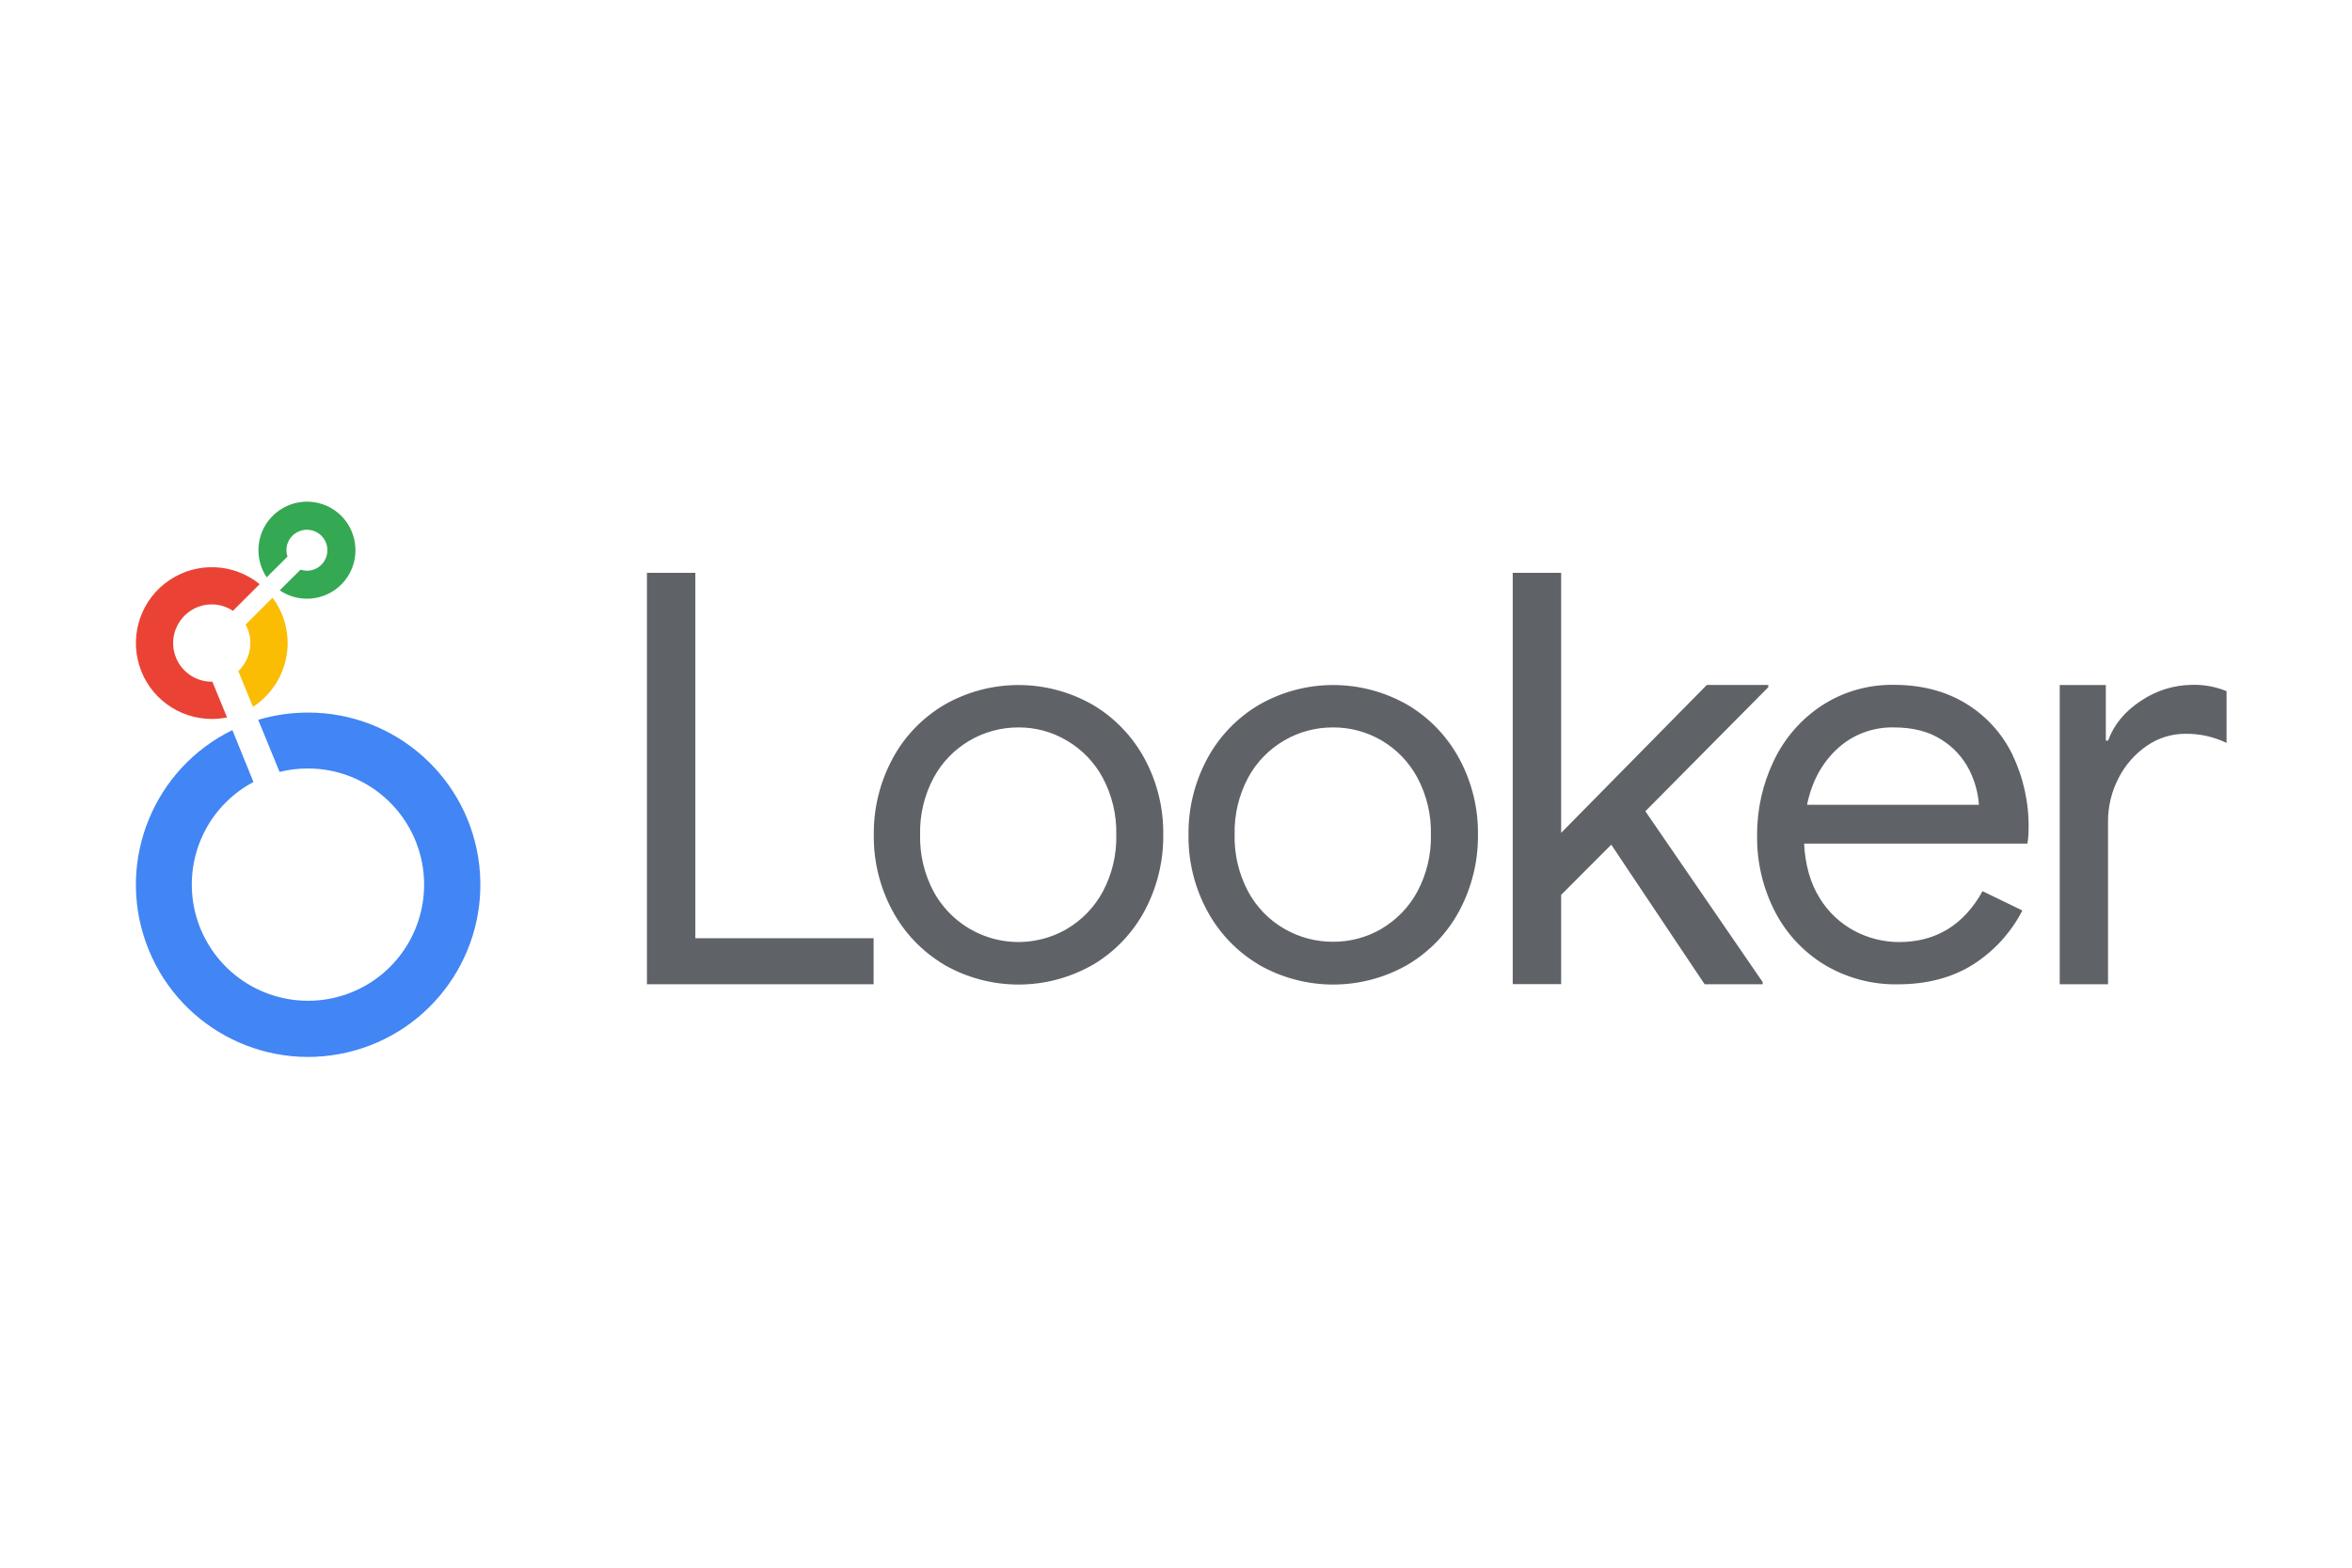 <svg width="225" height="150" viewBox="0 0 225 150" fill="none" xmlns="http://www.w3.org/2000/svg">
<path d="M29.368 48C27.655 48 26.078 48.948 25.267 50.461C24.465 51.974 24.556 53.815 25.513 55.237L27.5 53.259C27.436 53.059 27.399 52.858 27.399 52.648C27.399 51.564 28.274 50.689 29.359 50.689C30.444 50.689 31.319 51.564 31.319 52.648C31.319 53.733 30.444 54.608 29.359 54.608C29.149 54.608 28.949 54.572 28.748 54.508L26.761 56.486C28.411 57.607 30.59 57.543 32.175 56.34C33.761 55.137 34.399 53.05 33.761 51.163C33.133 49.267 31.355 48 29.368 48Z" fill="#34A853"/>
<path d="M27.518 61.535C27.518 59.968 27.017 58.436 26.069 57.188L23.498 59.758C24.3 61.234 24.018 63.057 22.797 64.215L24.2 67.633C26.26 66.293 27.518 63.996 27.518 61.535Z" fill="#FBBC04"/>
<path d="M20.317 65.227H20.253C18.677 65.227 17.273 64.224 16.763 62.729C16.252 61.234 16.744 59.585 17.993 58.609C19.242 57.634 20.965 57.57 22.286 58.445L24.838 55.893C22.359 53.879 18.859 53.724 16.207 55.51C13.554 57.297 12.388 60.596 13.317 63.65C14.247 66.703 17.063 68.79 20.253 68.79C20.746 68.79 21.238 68.745 21.721 68.645L20.317 65.227Z" fill="#EA4335"/>
<path d="M29.459 68.18C27.846 68.18 26.242 68.417 24.701 68.873L26.743 73.858C27.627 73.639 28.539 73.53 29.459 73.53C34.764 73.53 39.321 77.276 40.36 82.481C41.39 87.685 38.61 92.889 33.716 94.913C28.821 96.936 23.17 95.223 20.226 90.82C17.282 86.418 17.847 80.539 21.593 76.784C22.377 76 23.27 75.344 24.246 74.824L22.231 69.857C14.712 73.539 11.148 82.28 13.955 90.173C16.763 98.067 25.039 102.596 33.196 100.701C41.354 98.814 46.795 91.103 45.847 82.781C44.899 74.46 37.854 68.18 29.477 68.18H29.459Z" fill="#4285F4"/>
<path d="M104.563 67.451C106.651 68.69 108.364 70.486 109.513 72.628C110.707 74.852 111.317 77.349 111.281 79.874C111.308 82.398 110.698 84.887 109.513 87.12C108.373 89.262 106.66 91.057 104.573 92.297C100.152 94.84 94.72 94.84 90.299 92.297V92.288C88.212 91.048 86.498 89.253 85.359 87.111C84.165 84.887 83.554 82.389 83.591 79.865C83.563 77.34 84.174 74.852 85.359 72.637C86.498 70.486 88.212 68.699 90.299 67.46C94.711 64.908 100.143 64.908 104.563 67.451ZM134.669 67.451C136.756 68.69 138.47 70.486 139.618 72.628C140.812 74.852 141.423 77.349 141.386 79.874C141.414 82.398 140.803 84.887 139.618 87.12C138.479 89.262 136.765 91.057 134.678 92.297C130.258 94.84 124.825 94.84 120.405 92.297V92.288C118.317 91.048 116.604 89.253 115.465 87.111C114.271 84.887 113.66 82.389 113.696 79.865C113.669 77.34 114.28 74.852 115.465 72.637C116.604 70.495 118.317 68.699 120.405 67.46C124.816 64.908 130.248 64.908 134.669 67.451ZM181.163 65.527C183.806 65.527 186.094 66.12 188.035 67.296C189.967 68.462 191.517 70.158 192.51 72.19C193.577 74.423 194.114 76.866 194.06 79.345C194.06 79.801 194.023 80.266 193.95 80.721H172.586C172.695 82.772 173.187 84.504 174.062 85.908C174.874 87.247 176.031 88.341 177.416 89.079C178.729 89.772 180.187 90.137 181.673 90.137C185.191 90.137 187.853 88.514 189.657 85.27L193.467 87.12C192.383 89.225 190.76 91.003 188.764 92.279C186.759 93.546 184.344 94.184 181.518 94.184C179.084 94.22 176.687 93.582 174.591 92.343C172.558 91.121 170.9 89.353 169.806 87.238C168.639 84.978 168.047 82.453 168.092 79.91C168.074 77.431 168.63 74.979 169.706 72.755C170.726 70.613 172.321 68.79 174.299 67.496C176.35 66.165 178.738 65.491 181.163 65.527ZM66.519 54.809V89.772H83.573V94.174H61.889V54.809H66.519ZM149.344 54.809V79.691L163.28 65.537H169.159V65.755L157.401 77.622L168.621 93.965V94.174H163.07L154.138 80.822L149.344 85.625V94.165H144.713V54.809H149.344ZM213 66.129V71.087C211.779 70.495 210.439 70.194 209.081 70.212C207.759 70.203 206.465 70.604 205.371 71.361C204.232 72.145 203.302 73.202 202.673 74.441C201.999 75.736 201.652 77.167 201.661 78.616V94.174H197.04V65.546H201.452V70.859H201.67C202.217 69.337 203.266 68.061 204.833 67.04C206.282 66.065 207.987 65.537 209.728 65.527C210.858 65.5 211.97 65.71 213 66.129ZM97.427 69.602C94.045 69.593 90.928 71.434 89.315 74.414C88.421 76.091 87.975 77.96 88.02 79.865C87.975 81.76 88.421 83.638 89.315 85.315C90.509 87.503 92.532 89.116 94.929 89.79C97.326 90.465 99.897 90.137 102.057 88.888H102.048C103.506 88.04 104.691 86.801 105.493 85.324C106.386 83.647 106.833 81.779 106.787 79.874C106.833 77.978 106.386 76.1 105.493 74.423C104.7 72.938 103.506 71.707 102.057 70.859C100.653 70.021 99.049 69.593 97.427 69.602ZM127.523 69.602C125.892 69.593 124.278 70.021 122.866 70.841C121.407 71.689 120.204 72.919 119.402 74.405C118.509 76.082 118.062 77.951 118.108 79.856C118.062 81.751 118.509 83.629 119.402 85.306C120.204 86.792 121.398 88.031 122.866 88.87C124.278 89.69 125.883 90.118 127.523 90.109C129.155 90.118 130.759 89.69 132.163 88.87H132.153C133.603 88.013 134.797 86.783 135.59 85.306C136.483 83.629 136.929 81.76 136.884 79.856C136.929 77.96 136.483 76.082 135.59 74.405C134.788 72.919 133.603 71.689 132.153 70.841C130.75 70.021 129.146 69.593 127.523 69.602ZM175.776 71.634C174.299 72.992 173.324 74.779 172.868 77.003H189.311C189.229 75.818 188.901 74.669 188.363 73.621C187.752 72.445 186.841 71.461 185.72 70.768C184.526 69.993 183.004 69.602 181.172 69.602C179.176 69.556 177.234 70.285 175.776 71.634Z" fill="#5F6368"/>
</svg>
